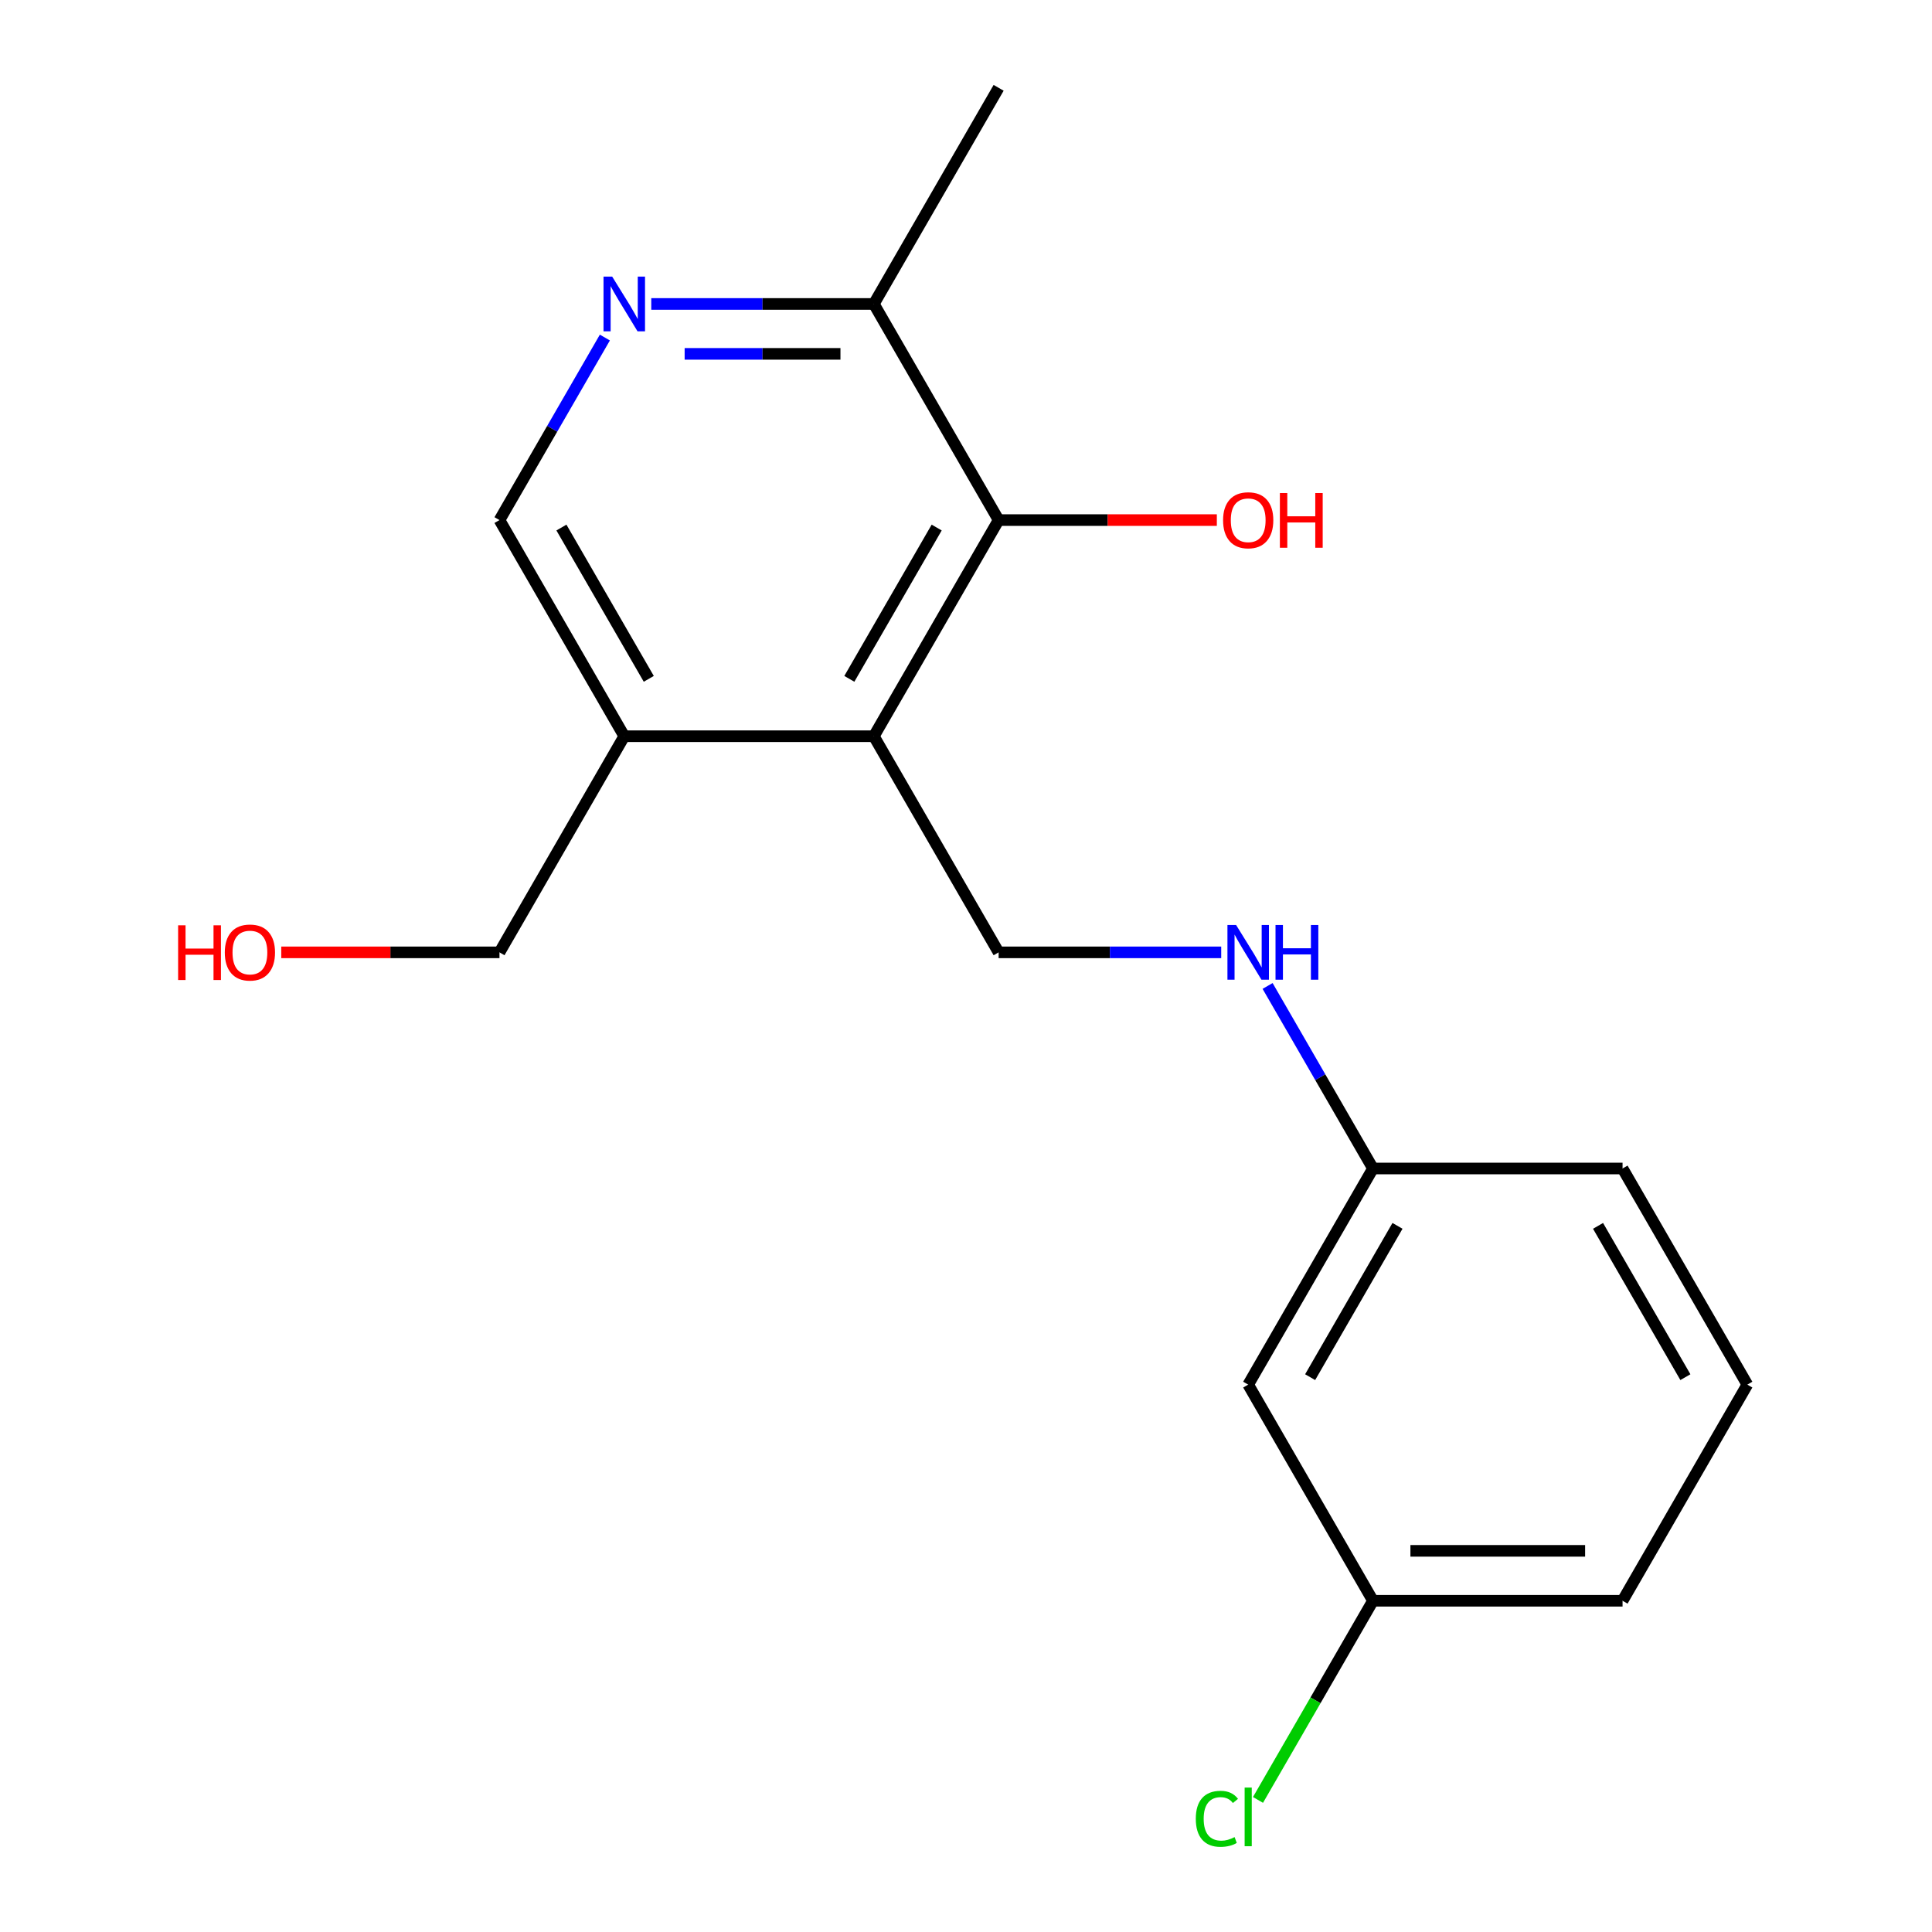 <?xml version='1.0' encoding='iso-8859-1'?>
<svg version='1.1' baseProfile='full'
              xmlns='http://www.w3.org/2000/svg'
                      xmlns:rdkit='http://www.rdkit.org/xml'
                      xmlns:xlink='http://www.w3.org/1999/xlink'
                  xml:space='preserve'
width='1000px' height='1000px' viewBox='0 0 1000 1000'>
<!-- END OF HEADER -->
<rect style='opacity:1.0;fill:#FFFFFF;stroke:none' width='1000' height='1000' x='0' y='0'> </rect>
<path class='bond-0' d='M 452.298,381.067 L 516.887,269.196' style='fill:none;fill-rule:evenodd;stroke:#000000;stroke-width:6px;stroke-linecap:butt;stroke-linejoin:miter;stroke-opacity:1' />
<path class='bond-0' d='M 439.612,351.369 L 484.824,273.059' style='fill:none;fill-rule:evenodd;stroke:#000000;stroke-width:6px;stroke-linecap:butt;stroke-linejoin:miter;stroke-opacity:1' />
<path class='bond-2' d='M 452.298,381.067 L 323.121,381.067' style='fill:none;fill-rule:evenodd;stroke:#000000;stroke-width:6px;stroke-linecap:butt;stroke-linejoin:miter;stroke-opacity:1' />
<path class='bond-3' d='M 452.298,381.067 L 516.887,492.938' style='fill:none;fill-rule:evenodd;stroke:#000000;stroke-width:6px;stroke-linecap:butt;stroke-linejoin:miter;stroke-opacity:1' />
<path class='bond-4' d='M 516.887,269.196 L 452.298,157.325' style='fill:none;fill-rule:evenodd;stroke:#000000;stroke-width:6px;stroke-linecap:butt;stroke-linejoin:miter;stroke-opacity:1' />
<path class='bond-9' d='M 516.887,269.196 L 573.361,269.196' style='fill:none;fill-rule:evenodd;stroke:#000000;stroke-width:6px;stroke-linecap:butt;stroke-linejoin:miter;stroke-opacity:1' />
<path class='bond-9' d='M 573.361,269.196 L 629.835,269.196' style='fill:none;fill-rule:evenodd;stroke:#FF0000;stroke-width:6px;stroke-linecap:butt;stroke-linejoin:miter;stroke-opacity:1' />
<path class='bond-1' d='M 313.081,174.715 L 285.807,221.956' style='fill:none;fill-rule:evenodd;stroke:#0000FF;stroke-width:6px;stroke-linecap:butt;stroke-linejoin:miter;stroke-opacity:1' />
<path class='bond-1' d='M 285.807,221.956 L 258.532,269.196' style='fill:none;fill-rule:evenodd;stroke:#000000;stroke-width:6px;stroke-linecap:butt;stroke-linejoin:miter;stroke-opacity:1' />
<path class='bond-18' d='M 337.09,157.325 L 394.694,157.325' style='fill:none;fill-rule:evenodd;stroke:#0000FF;stroke-width:6px;stroke-linecap:butt;stroke-linejoin:miter;stroke-opacity:1' />
<path class='bond-18' d='M 394.694,157.325 L 452.298,157.325' style='fill:none;fill-rule:evenodd;stroke:#000000;stroke-width:6px;stroke-linecap:butt;stroke-linejoin:miter;stroke-opacity:1' />
<path class='bond-18' d='M 354.371,183.161 L 394.694,183.161' style='fill:none;fill-rule:evenodd;stroke:#0000FF;stroke-width:6px;stroke-linecap:butt;stroke-linejoin:miter;stroke-opacity:1' />
<path class='bond-18' d='M 394.694,183.161 L 435.017,183.161' style='fill:none;fill-rule:evenodd;stroke:#000000;stroke-width:6px;stroke-linecap:butt;stroke-linejoin:miter;stroke-opacity:1' />
<path class='bond-5' d='M 323.121,381.067 L 258.532,269.196' style='fill:none;fill-rule:evenodd;stroke:#000000;stroke-width:6px;stroke-linecap:butt;stroke-linejoin:miter;stroke-opacity:1' />
<path class='bond-5' d='M 335.807,351.369 L 290.595,273.059' style='fill:none;fill-rule:evenodd;stroke:#000000;stroke-width:6px;stroke-linecap:butt;stroke-linejoin:miter;stroke-opacity:1' />
<path class='bond-12' d='M 323.121,381.067 L 258.532,492.938' style='fill:none;fill-rule:evenodd;stroke:#000000;stroke-width:6px;stroke-linecap:butt;stroke-linejoin:miter;stroke-opacity:1' />
<path class='bond-6' d='M 516.887,492.938 L 574.491,492.938' style='fill:none;fill-rule:evenodd;stroke:#000000;stroke-width:6px;stroke-linecap:butt;stroke-linejoin:miter;stroke-opacity:1' />
<path class='bond-6' d='M 574.491,492.938 L 632.095,492.938' style='fill:none;fill-rule:evenodd;stroke:#0000FF;stroke-width:6px;stroke-linecap:butt;stroke-linejoin:miter;stroke-opacity:1' />
<path class='bond-15' d='M 452.298,157.325 L 516.887,45.455' style='fill:none;fill-rule:evenodd;stroke:#000000;stroke-width:6px;stroke-linecap:butt;stroke-linejoin:miter;stroke-opacity:1' />
<path class='bond-8' d='M 656.104,510.327 L 683.378,557.568' style='fill:none;fill-rule:evenodd;stroke:#0000FF;stroke-width:6px;stroke-linecap:butt;stroke-linejoin:miter;stroke-opacity:1' />
<path class='bond-8' d='M 683.378,557.568 L 710.653,604.809' style='fill:none;fill-rule:evenodd;stroke:#000000;stroke-width:6px;stroke-linecap:butt;stroke-linejoin:miter;stroke-opacity:1' />
<path class='bond-7' d='M 646.064,716.68 L 710.653,604.809' style='fill:none;fill-rule:evenodd;stroke:#000000;stroke-width:6px;stroke-linecap:butt;stroke-linejoin:miter;stroke-opacity:1' />
<path class='bond-7' d='M 678.127,712.817 L 723.339,634.507' style='fill:none;fill-rule:evenodd;stroke:#000000;stroke-width:6px;stroke-linecap:butt;stroke-linejoin:miter;stroke-opacity:1' />
<path class='bond-10' d='M 646.064,716.68 L 710.653,828.551' style='fill:none;fill-rule:evenodd;stroke:#000000;stroke-width:6px;stroke-linecap:butt;stroke-linejoin:miter;stroke-opacity:1' />
<path class='bond-16' d='M 710.653,604.809 L 839.83,604.809' style='fill:none;fill-rule:evenodd;stroke:#000000;stroke-width:6px;stroke-linecap:butt;stroke-linejoin:miter;stroke-opacity:1' />
<path class='bond-11' d='M 710.653,828.551 L 680.893,880.096' style='fill:none;fill-rule:evenodd;stroke:#000000;stroke-width:6px;stroke-linecap:butt;stroke-linejoin:miter;stroke-opacity:1' />
<path class='bond-11' d='M 680.893,880.096 L 651.134,931.641' style='fill:none;fill-rule:evenodd;stroke:#00CC00;stroke-width:6px;stroke-linecap:butt;stroke-linejoin:miter;stroke-opacity:1' />
<path class='bond-19' d='M 710.653,828.551 L 839.83,828.551' style='fill:none;fill-rule:evenodd;stroke:#000000;stroke-width:6px;stroke-linecap:butt;stroke-linejoin:miter;stroke-opacity:1' />
<path class='bond-19' d='M 730.03,802.715 L 820.454,802.715' style='fill:none;fill-rule:evenodd;stroke:#000000;stroke-width:6px;stroke-linecap:butt;stroke-linejoin:miter;stroke-opacity:1' />
<path class='bond-13' d='M 258.532,492.938 L 202.058,492.938' style='fill:none;fill-rule:evenodd;stroke:#000000;stroke-width:6px;stroke-linecap:butt;stroke-linejoin:miter;stroke-opacity:1' />
<path class='bond-13' d='M 202.058,492.938 L 145.584,492.938' style='fill:none;fill-rule:evenodd;stroke:#FF0000;stroke-width:6px;stroke-linecap:butt;stroke-linejoin:miter;stroke-opacity:1' />
<path class='bond-14' d='M 904.419,716.68 L 839.83,604.809' style='fill:none;fill-rule:evenodd;stroke:#000000;stroke-width:6px;stroke-linecap:butt;stroke-linejoin:miter;stroke-opacity:1' />
<path class='bond-14' d='M 872.356,712.817 L 827.144,634.507' style='fill:none;fill-rule:evenodd;stroke:#000000;stroke-width:6px;stroke-linecap:butt;stroke-linejoin:miter;stroke-opacity:1' />
<path class='bond-17' d='M 904.419,716.68 L 839.83,828.551' style='fill:none;fill-rule:evenodd;stroke:#000000;stroke-width:6px;stroke-linecap:butt;stroke-linejoin:miter;stroke-opacity:1' />
<path  class='atom-2' d='M 316.861 143.165
L 326.141 158.165
Q 327.061 159.645, 328.541 162.325
Q 330.021 165.005, 330.101 165.165
L 330.101 143.165
L 333.861 143.165
L 333.861 171.485
L 329.981 171.485
L 320.021 155.085
Q 318.861 153.165, 317.621 150.965
Q 316.421 148.765, 316.061 148.085
L 316.061 171.485
L 312.381 171.485
L 312.381 143.165
L 316.861 143.165
' fill='#0000FF'/>
<path  class='atom-7' d='M 639.804 478.778
L 649.084 493.778
Q 650.004 495.258, 651.484 497.938
Q 652.964 500.618, 653.044 500.778
L 653.044 478.778
L 656.804 478.778
L 656.804 507.098
L 652.924 507.098
L 642.964 490.698
Q 641.804 488.778, 640.564 486.578
Q 639.364 484.378, 639.004 483.698
L 639.004 507.098
L 635.324 507.098
L 635.324 478.778
L 639.804 478.778
' fill='#0000FF'/>
<path  class='atom-7' d='M 660.204 478.778
L 664.044 478.778
L 664.044 490.818
L 678.524 490.818
L 678.524 478.778
L 682.364 478.778
L 682.364 507.098
L 678.524 507.098
L 678.524 494.018
L 664.044 494.018
L 664.044 507.098
L 660.204 507.098
L 660.204 478.778
' fill='#0000FF'/>
<path  class='atom-10' d='M 633.064 269.276
Q 633.064 262.476, 636.424 258.676
Q 639.784 254.876, 646.064 254.876
Q 652.344 254.876, 655.704 258.676
Q 659.064 262.476, 659.064 269.276
Q 659.064 276.156, 655.664 280.076
Q 652.264 283.956, 646.064 283.956
Q 639.824 283.956, 636.424 280.076
Q 633.064 276.196, 633.064 269.276
M 646.064 280.756
Q 650.384 280.756, 652.704 277.876
Q 655.064 274.956, 655.064 269.276
Q 655.064 263.716, 652.704 260.916
Q 650.384 258.076, 646.064 258.076
Q 641.744 258.076, 639.384 260.876
Q 637.064 263.676, 637.064 269.276
Q 637.064 274.996, 639.384 277.876
Q 641.744 280.756, 646.064 280.756
' fill='#FF0000'/>
<path  class='atom-10' d='M 662.464 255.196
L 666.304 255.196
L 666.304 267.236
L 680.784 267.236
L 680.784 255.196
L 684.624 255.196
L 684.624 283.516
L 680.784 283.516
L 680.784 270.436
L 666.304 270.436
L 666.304 283.516
L 662.464 283.516
L 662.464 255.196
' fill='#FF0000'/>
<path  class='atom-12' d='M 618.944 941.402
Q 618.944 934.362, 622.224 930.682
Q 625.544 926.962, 631.824 926.962
Q 637.664 926.962, 640.784 931.082
L 638.144 933.242
Q 635.864 930.242, 631.824 930.242
Q 627.544 930.242, 625.264 933.122
Q 623.024 935.962, 623.024 941.402
Q 623.024 947.002, 625.344 949.882
Q 627.704 952.762, 632.264 952.762
Q 635.384 952.762, 639.024 950.882
L 640.144 953.882
Q 638.664 954.842, 636.424 955.402
Q 634.184 955.962, 631.704 955.962
Q 625.544 955.962, 622.224 952.202
Q 618.944 948.442, 618.944 941.402
' fill='#00CC00'/>
<path  class='atom-12' d='M 644.224 925.242
L 647.904 925.242
L 647.904 955.602
L 644.224 955.602
L 644.224 925.242
' fill='#00CC00'/>
<path  class='atom-14' d='M 92.195 478.938
L 96.035 478.938
L 96.035 490.978
L 110.515 490.978
L 110.515 478.938
L 114.355 478.938
L 114.355 507.258
L 110.515 507.258
L 110.515 494.178
L 96.035 494.178
L 96.035 507.258
L 92.195 507.258
L 92.195 478.938
' fill='#FF0000'/>
<path  class='atom-14' d='M 116.355 493.018
Q 116.355 486.218, 119.715 482.418
Q 123.075 478.618, 129.355 478.618
Q 135.635 478.618, 138.995 482.418
Q 142.355 486.218, 142.355 493.018
Q 142.355 499.898, 138.955 503.818
Q 135.555 507.698, 129.355 507.698
Q 123.115 507.698, 119.715 503.818
Q 116.355 499.938, 116.355 493.018
M 129.355 504.498
Q 133.675 504.498, 135.995 501.618
Q 138.355 498.698, 138.355 493.018
Q 138.355 487.458, 135.995 484.658
Q 133.675 481.818, 129.355 481.818
Q 125.035 481.818, 122.675 484.618
Q 120.355 487.418, 120.355 493.018
Q 120.355 498.738, 122.675 501.618
Q 125.035 504.498, 129.355 504.498
' fill='#FF0000'/>
</svg>
